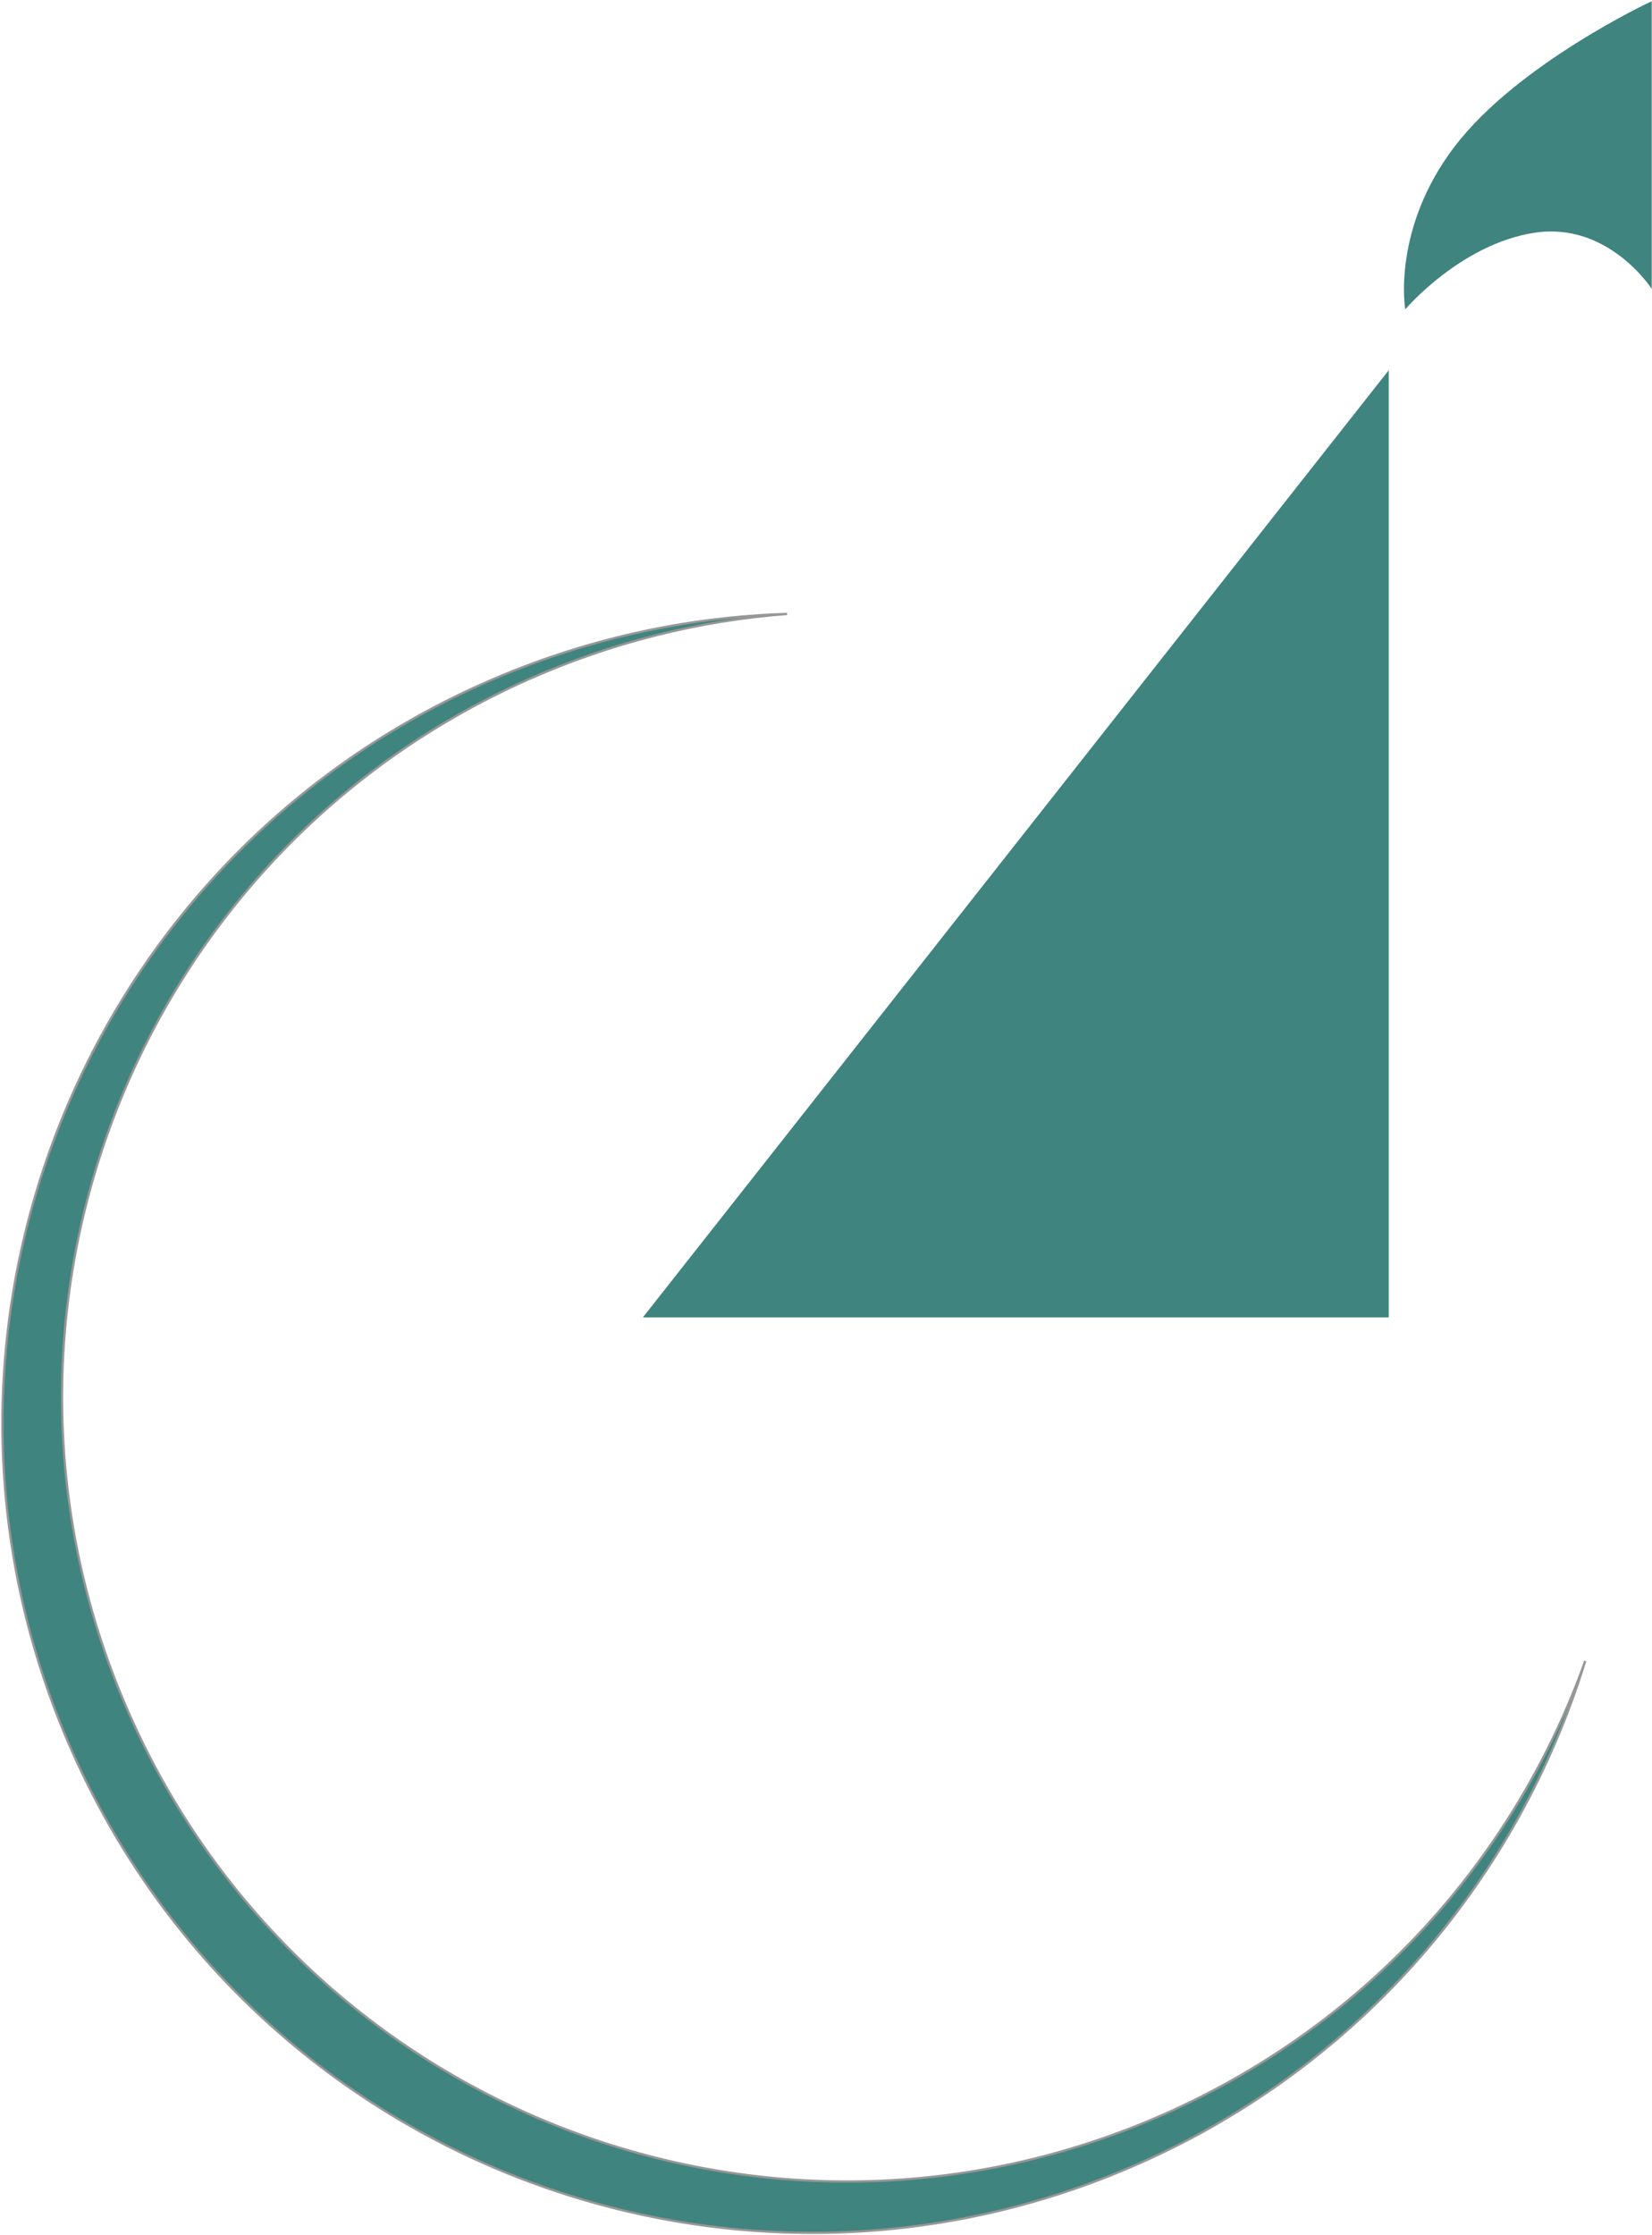 <?xml version="1.0" encoding="UTF-8"?>
<svg viewBox="0 0 735 994" version="1.1" xmlns="http://www.w3.org/2000/svg" xmlns:xlink="http://www.w3.org/1999/xlink">
    <!-- Generator: Sketch 42 (36781) - http://www.bohemiancoding.com/sketch -->
    <title>Group</title>
    <desc>Created with Sketch.</desc>
    <defs></defs>
    <g id="Page-1" stroke="none" stroke-width="1" fill="none" fill-rule="evenodd">
        <g id="Desktop" transform="translate(-136, -12)" fill="#3F847F">
            <g id="Group" transform="translate(21, 12)">
                <polygon id="Path" points="401.029 585.905 732.868 585.905 732.868 164.656"></polygon>
                <path d="M740.213,137.594 C740.213,137.594 764.868,108.512 797.748,103.51 C830.629,98.508 849.882,128.486 849.882,128.486 L849.882,0.526 C849.882,0.526 790.619,28.078 762.348,64.947 C734.076,101.816 740.213,137.594 740.213,137.594 Z" id="Path-2"></path>
                <path d="M616.387,317.733 C574.322,300.5 528.271,291 480,291 C281.177,291 120,452.177 120,651 C120,849.823 281.177,1011 480,1011 C588.276,1011 685.387,963.199 751.382,887.549 C687.835,954.065 598.256,995.5 499,995.5 C306.253,995.5 150,839.247 150,646.5 C150,453.753 306.253,297.5 499,297.5 C540.185,297.5 579.703,304.634 616.387,317.733 Z" id="Combined-Shape" stroke="#979797" transform="translate(435.691, 651) rotate(-24) translate(-435.691, -651) "></path>
            </g>
        </g>
    </g>
</svg>
